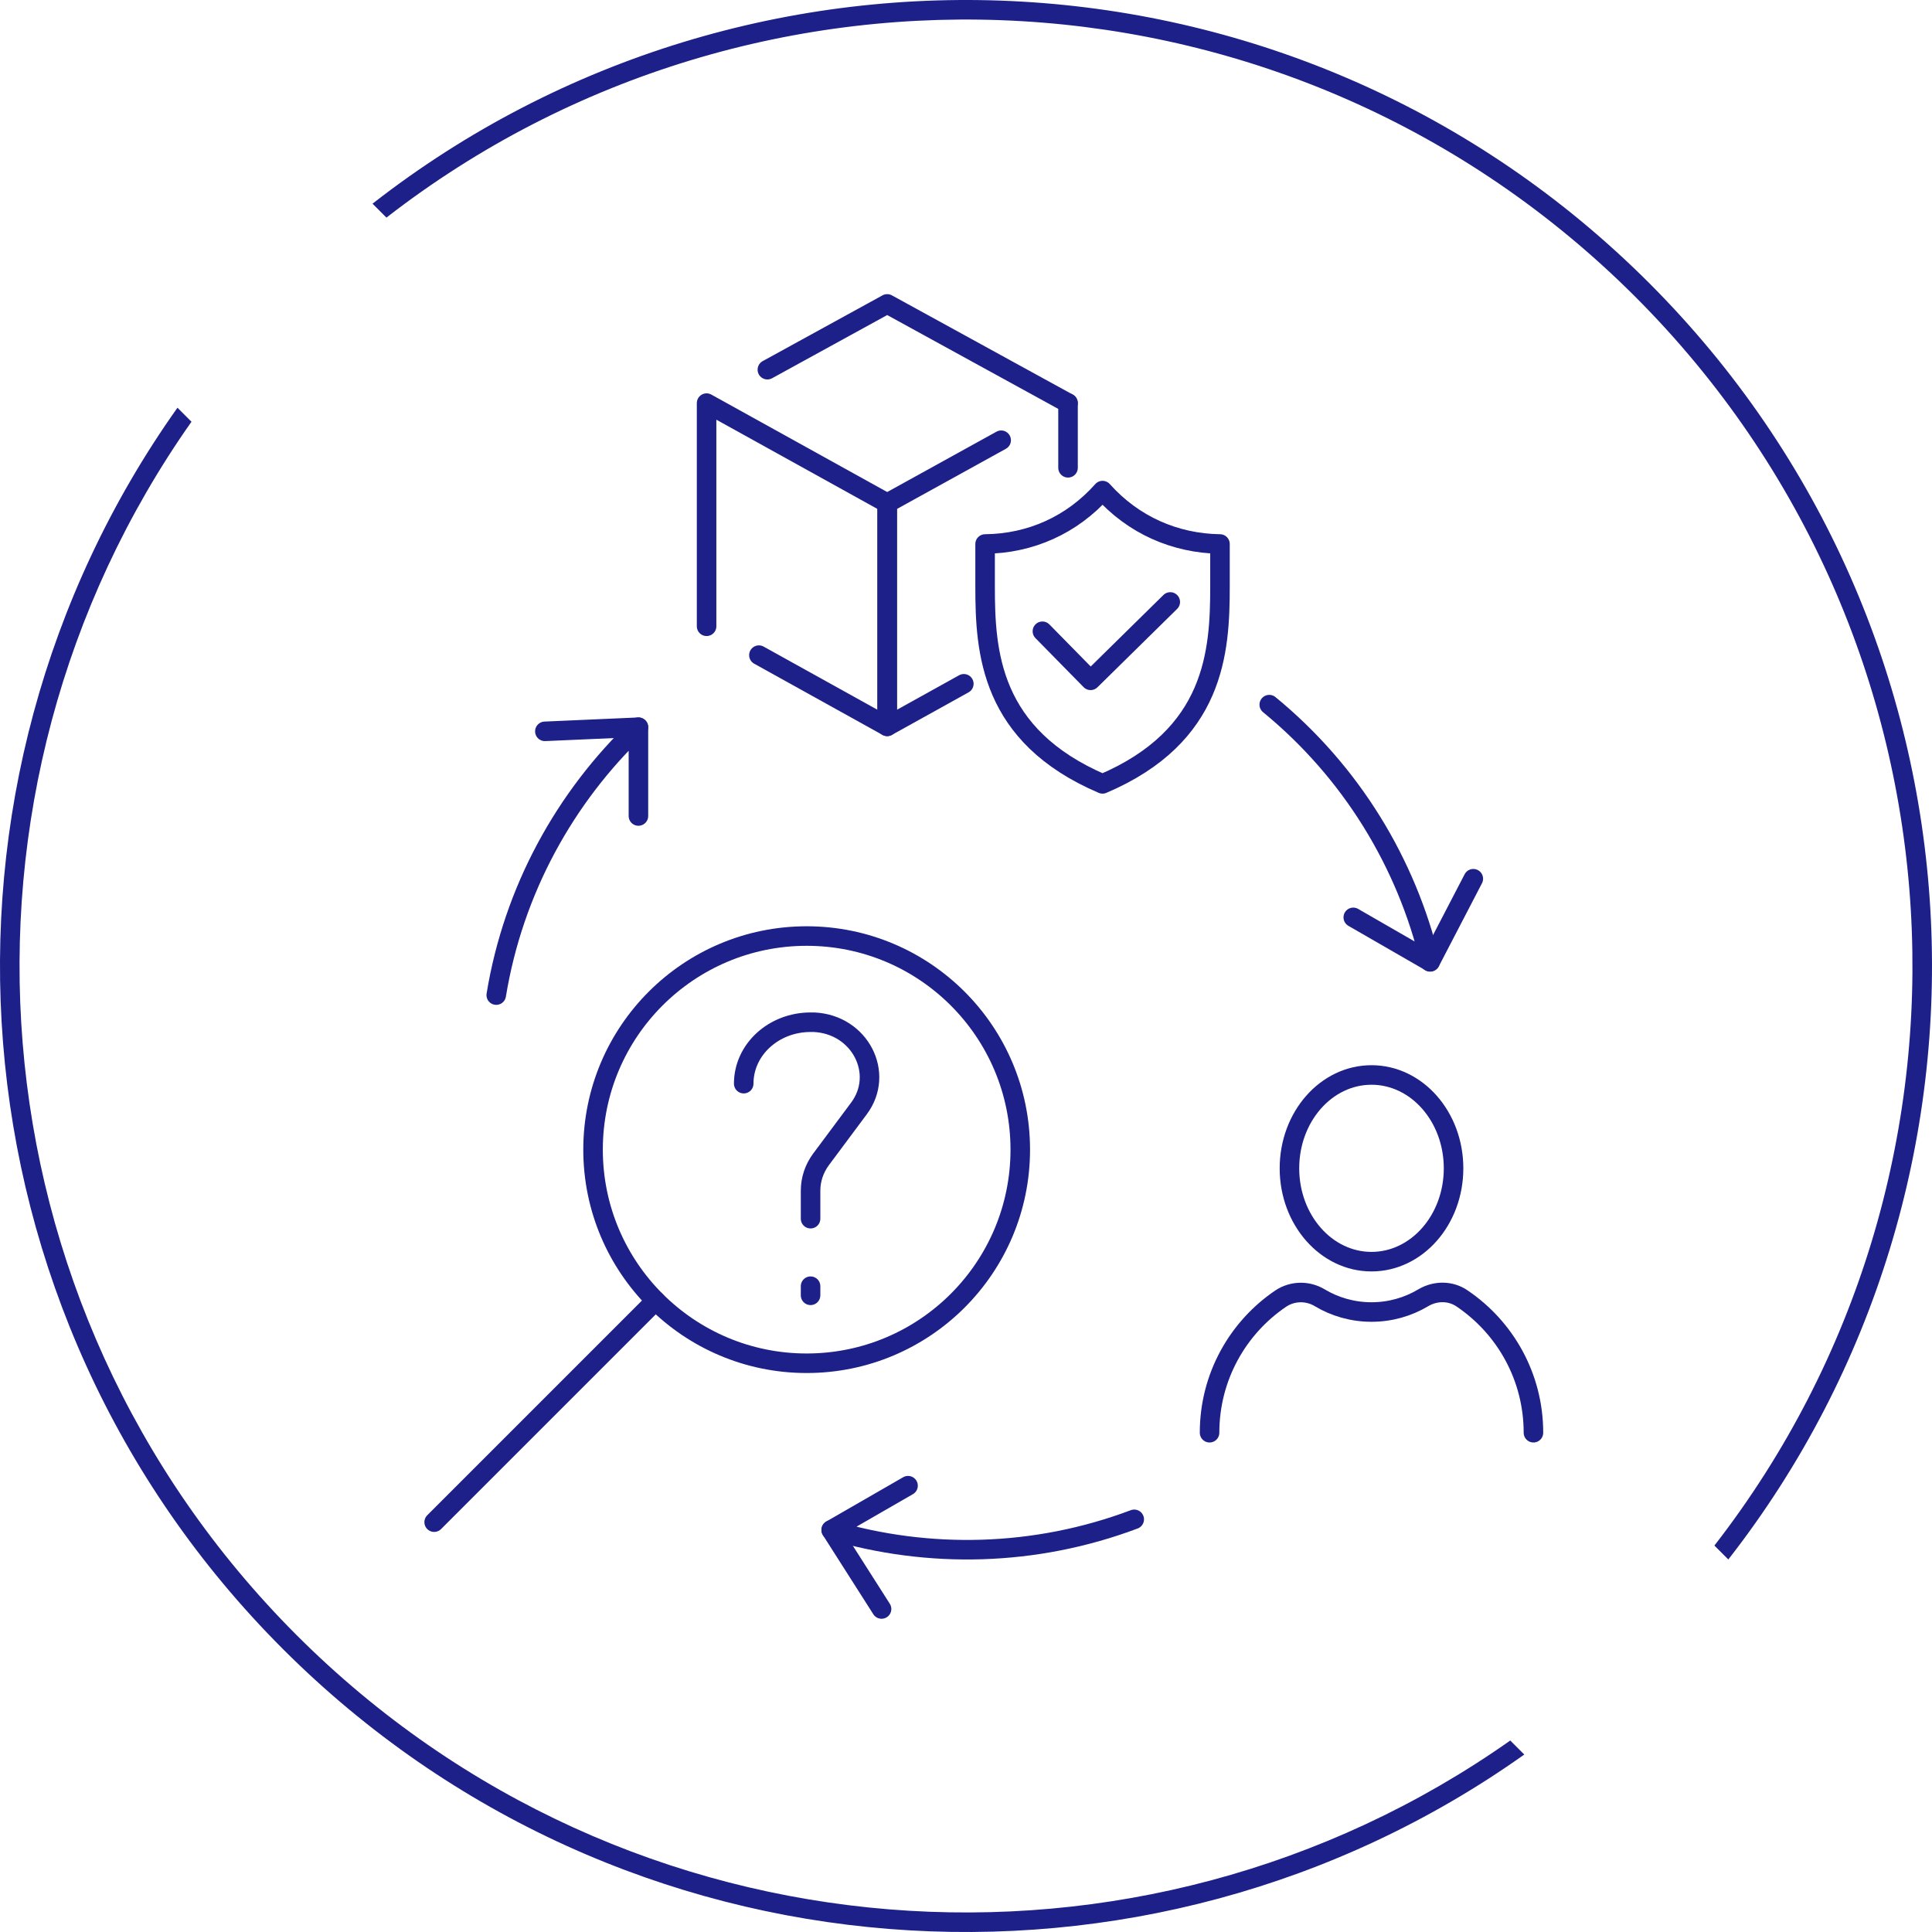 <?xml version="1.0" encoding="UTF-8"?>
<svg xmlns="http://www.w3.org/2000/svg" width="89" height="89" viewBox="0 0 89 89" fill="none">
  <g clip-path="url(#clip0_87_33)">
    <path fill-rule="evenodd" clip-rule="evenodd" d="M69.572 80.179C52.558 92.165 28.889 90.548 13.67 75.33C-1.548 60.111 -3.165 36.441 8.821 19.428L8.175 18.782C-4.157 36.156 -2.537 60.395 13.034 75.966C28.605 91.537 52.844 93.157 70.218 80.825L69.572 80.179ZM17.802 10.024C34.905 -3.255 59.62 -2.039 75.33 13.67C91.039 29.38 92.255 54.095 78.976 71.198L79.617 71.839C93.245 54.38 92.028 29.095 75.966 13.034C59.905 -3.028 34.62 -4.245 17.161 9.383L17.802 10.024Z" fill="#1D2088"></path>
    <path d="M63.18 58.12C65.268 58.12 66.96 56.195 66.96 53.82C66.96 51.445 65.268 49.52 63.18 49.52C61.092 49.52 59.4 51.445 59.4 53.82C59.4 56.195 61.092 58.12 63.18 58.12Z" stroke="#1D2088" stroke-width="0.9" stroke-linecap="round" stroke-linejoin="round"></path>
    <path d="M55.72 66C55.72 63.43 57.02 61.16 59 59.82C59.54 59.46 60.24 59.45 60.79 59.78C61.49 60.2 62.31 60.44 63.18 60.44C64.05 60.44 64.87 60.2 65.57 59.78C66.13 59.45 66.83 59.45 67.36 59.82C69.34 61.16 70.64 63.43 70.64 66" stroke="#1D2088" stroke-width="0.9" stroke-linecap="round" stroke-linejoin="round"></path>
    <path d="M22.86 45.84C23.65 41.02 26.02 36.72 29.41 33.5V37.59" stroke="#1D2088" stroke-width="0.9" stroke-linecap="round" stroke-linejoin="round"></path>
    <path d="M29.41 33.5L25.1 33.69" stroke="#1D2088" stroke-width="0.9" stroke-linecap="round" stroke-linejoin="round"></path>
    <path d="M58.47 32.46C62.25 35.56 64.79 39.75 65.88 44.3L62.34 42.26" stroke="#1D2088" stroke-width="0.9" stroke-linecap="round" stroke-linejoin="round"></path>
    <path d="M65.88 44.31L67.87 40.48" stroke="#1D2088" stroke-width="0.9" stroke-linecap="round" stroke-linejoin="round"></path>
    <path d="M52.25 69.99C47.68 71.71 42.77 71.81 38.29 70.48L41.83 68.44" stroke="#1D2088" stroke-width="0.9" stroke-linecap="round" stroke-linejoin="round"></path>
    <path d="M38.29 70.48L40.61 74.12" stroke="#1D2088" stroke-width="0.9" stroke-linecap="round" stroke-linejoin="round"></path>
    <path d="M37.16 62.8C42.594 62.8 47 58.394 47 52.96C47 47.525 42.594 43.12 37.16 43.12C31.726 43.12 27.32 47.525 27.32 52.96C27.32 58.394 31.726 62.8 37.16 62.8Z" stroke="#1D2088" stroke-width="0.9" stroke-linecap="round" stroke-linejoin="round"></path>
    <path d="M30.2 59.92L20 70.12" stroke="#1D2088" stroke-width="0.9" stroke-linecap="round" stroke-linejoin="round"></path>
    <path d="M32.55 28.85V18.57L40.87 23.18V33.46L34.96 30.18" stroke="#1D2088" stroke-width="0.9" stroke-linecap="round" stroke-linejoin="round"></path>
    <path d="M49.2 21.55V18.57" stroke="#1D2088" stroke-width="0.9" stroke-linecap="round" stroke-linejoin="round"></path>
    <path d="M46.12 20.28L40.87 23.18V33.46L44.4 31.5" stroke="#1D2088" stroke-width="0.9" stroke-linecap="round" stroke-linejoin="round"></path>
    <path d="M49.2 18.57L40.87 14L35.35 17.03" stroke="#1D2088" stroke-width="0.9" stroke-linecap="round" stroke-linejoin="round"></path>
    <path d="M50.79 22.6C49.38 24.19 47.46 25.04 45.38 25.06V27.02C45.38 30.01 45.59 33.89 50.79 36.11C55.98 33.9 56.2 30.01 56.2 27.02V25.06C54.13 25.03 52.21 24.19 50.79 22.6Z" stroke="#1D2088" stroke-width="0.9" stroke-linecap="round" stroke-linejoin="round"></path>
    <path d="M48.02 29.08L50.24 31.34L53.91 27.73" stroke="#1D2088" stroke-width="0.9" stroke-linecap="round" stroke-linejoin="round"></path>
    <path d="M37.34 59.67V59.25" stroke="#1D2088" stroke-width="0.9" stroke-linecap="round" stroke-linejoin="round"></path>
    <path d="M34.26 49.92C34.26 48.35 35.64 47.09 37.34 47.09C37.39 47.09 37.45 47.09 37.5 47.09C39.62 47.19 40.77 49.45 39.57 51.06L37.82 53.41C37.51 53.83 37.34 54.33 37.34 54.85V56.14" stroke="#1D2088" stroke-width="0.9" stroke-linecap="round" stroke-linejoin="round"></path>
  </g>
  <defs>
    <clipPath id="clip0_87_33">
      <rect width="89.01" height="89" fill="white"></rect>
    </clipPath>
  </defs>
</svg>
